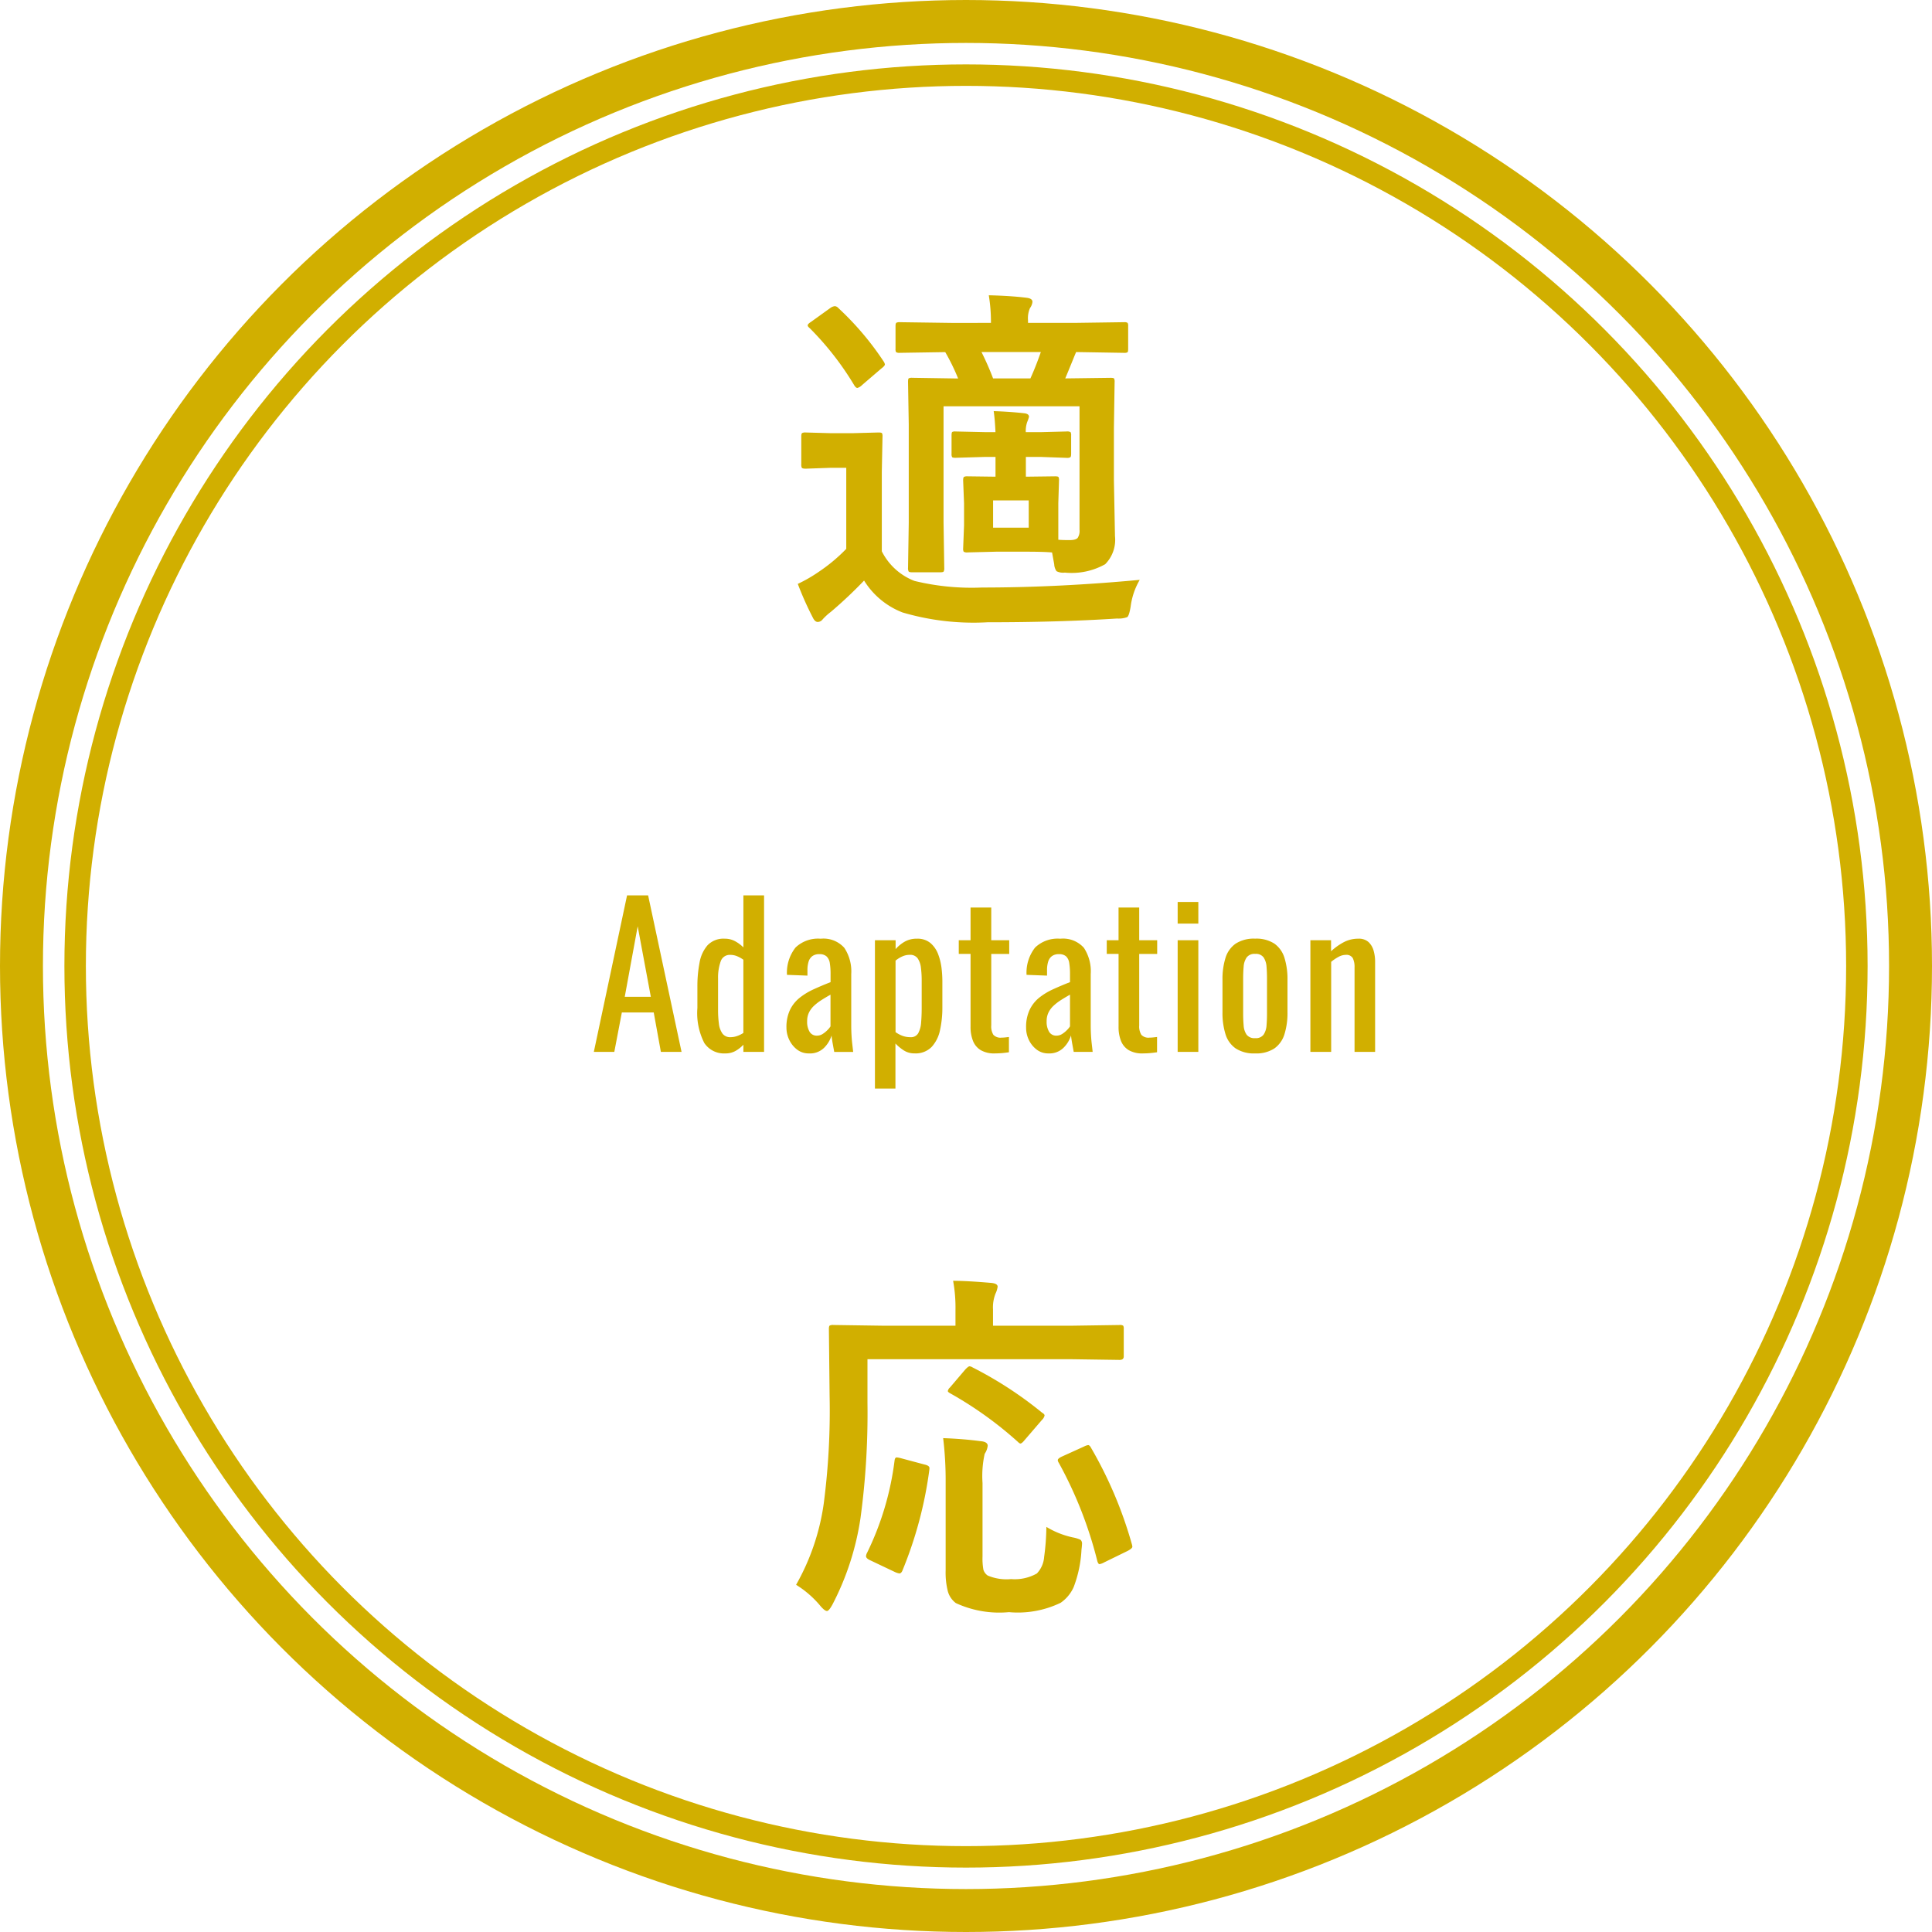 <svg xmlns="http://www.w3.org/2000/svg" width="90" height="90" viewBox="0 0 90 90"><defs><style>.a,.c,.e{fill:none;}.a,.c{stroke:#d1af00;}.a{stroke-width:2px;}.b{fill:#d1af00;}.d{stroke:none;}</style></defs><g transform="translate(-568 -4872)"><g class="a" transform="translate(568 4872)"><circle class="d" cx="45" cy="45" r="45"/><circle class="e" cx="45" cy="45" r="44"/></g><path class="b" d="M4.69-7.9a.3.3,0,0,1,.183.033.31.31,0,0,1,.025.158v.847q0,.141-.042.166a.335.335,0,0,1-.166.025L3.47-6.715H2.789v.921L4.15-5.811q.133,0,.158.033a.31.31,0,0,1,.025.158L4.3-4.557v1.7q.191.017.515.017.307,0,.39-.108a.586.586,0,0,0,.083-.374V-9.073H-1.046v5.4l.033,2.125a.316.316,0,0,1-.029.174q-.029.033-.154.033h-1.32q-.133,0-.158-.042A.335.335,0,0,1-2.7-1.552l.033-2.092V-8.226L-2.7-10.21q0-.141.033-.166a.31.31,0,0,1,.158-.025l2.142.033a9.648,9.648,0,0,0-.6-1.229l-2.108.033a.3.3,0,0,1-.183-.033.286.286,0,0,1-.025-.149v-1.062q0-.133.042-.158a.335.335,0,0,1,.166-.025l2.382.033H1.162a7.643,7.643,0,0,0-.1-1.287q1.029.025,1.76.116.274.033.274.191a.6.6,0,0,1-.116.291,1.188,1.188,0,0,0-.091.573v.116H5.03l2.333-.033a.263.263,0,0,1,.166.033.286.286,0,0,1,.025.149v1.063q0,.133-.033.158a.31.31,0,0,1-.158.025L5.13-11.6l-.05.116q-.374.921-.457,1.112L6.732-10.4q.141,0,.166.033a.31.31,0,0,1,.025.158L6.89-8.068v2.44l.05,2.6a1.614,1.614,0,0,1-.457,1.312,3.188,3.188,0,0,1-1.876.39.669.669,0,0,1-.39-.066.615.615,0,0,1-.108-.324l-.1-.548Q3.636-2.3,2.789-2.3H1.395l-1.32.033A.3.3,0,0,1-.108-2.3a.286.286,0,0,1-.025-.149L-.091-3.52V-4.557L-.133-5.62q0-.141.042-.166a.335.335,0,0,1,.166-.025l1.3.017v-.921H.9L-.49-6.674q-.133,0-.158-.033a.31.31,0,0,1-.025-.158v-.847q0-.141.033-.166A.286.286,0,0,1-.49-7.9L.9-7.869h.473q-.025-.573-.083-.979.764.025,1.428.1.216.025.216.166a1.668,1.668,0,0,1-.083.241,1.282,1.282,0,0,0-.066.473H3.47ZM3.486-11.6H.722a13.061,13.061,0,0,1,.54,1.229H3Q3.254-10.932,3.486-11.6ZM2.922-3.42V-4.69H1.262v1.27ZM8.093-.988A3.276,3.276,0,0,0,7.67.257Q7.6.681,7.512.747a1.134,1.134,0,0,1-.473.066Q4.325.988,1,.988A11.687,11.687,0,0,1-2.955.531,3.658,3.658,0,0,1-4.748-.955,20.471,20.471,0,0,1-6.292.5a2.761,2.761,0,0,0-.39.357.291.291,0,0,1-.224.116q-.133,0-.232-.208A14.934,14.934,0,0,1-7.836-.8a6.72,6.72,0,0,0,.979-.564A7.867,7.867,0,0,0-5.578-2.432V-6.209h-.7l-1.187.042q-.149,0-.183-.042a.335.335,0,0,1-.025-.166V-7.67q0-.133.042-.158a.335.335,0,0,1,.166-.025l1.187.033H-5.3l1.22-.033q.141,0,.166.033a.286.286,0,0,1,.025.149l-.033,1.652v3.7A2.842,2.842,0,0,0-2.4-.938,11.311,11.311,0,0,0,.747-.631Q4.275-.631,8.093-.988ZM-5.952-13.655a13.6,13.6,0,0,1,2.108,2.482.373.373,0,0,1,.066.149q0,.066-.166.191l-.9.772a.487.487,0,0,1-.216.133q-.066,0-.141-.116a13.77,13.77,0,0,0-2.083-2.673q-.091-.075-.091-.125,0-.066.158-.166l.9-.647a.441.441,0,0,1,.208-.083A.239.239,0,0,1-5.952-13.655ZM-4.59,35.317v2.025a36.3,36.3,0,0,1-.324,5.371,12.752,12.752,0,0,1-1.295,4.009q-.174.324-.266.324-.116,0-.34-.274a4.64,4.64,0,0,0-1.1-.946,10.648,10.648,0,0,0,1.287-3.777,33.39,33.39,0,0,0,.274-5.03l-.033-3.113q0-.133.042-.158a.335.335,0,0,1,.166-.025l2.274.033H-.49v-.714A7,7,0,0,0-.6,31.665q.647,0,1.8.1.274.033.274.174a1.1,1.1,0,0,1-.1.324,1.756,1.756,0,0,0-.116.73v.764H4.9l2.258-.033a.263.263,0,0,1,.166.033.286.286,0,0,1,.025.149v1.278q0,.166-.191.166L4.9,35.317Zm8.334,7.811a3.989,3.989,0,0,0,1.229.49,1.551,1.551,0,0,1,.357.108.227.227,0,0,1,.075.191,2.429,2.429,0,0,1-.025.266,5.64,5.64,0,0,1-.365,1.751,1.755,1.755,0,0,1-.606.73A4.587,4.587,0,0,1,2,47.1a4.813,4.813,0,0,1-2.474-.423,1.032,1.032,0,0,1-.374-.556,3.587,3.587,0,0,1-.1-.971V41.036a16.4,16.4,0,0,0-.116-2.042q.93.033,1.735.141.34.025.34.216a.832.832,0,0,1-.141.374,4.793,4.793,0,0,0-.1,1.361v3.42a2.9,2.9,0,0,0,.042.623.516.516,0,0,0,.2.266A2.243,2.243,0,0,0,2.1,45.56,2.1,2.1,0,0,0,3.3,45.3a1.242,1.242,0,0,0,.34-.772A11.029,11.029,0,0,0,3.744,43.128Zm.581-2.98a.283.283,0,0,1-.05-.125q0-.083.2-.174L5.5,39.384a.584.584,0,0,1,.191-.066q.066,0,.133.125a19.339,19.339,0,0,1,1.9,4.482.584.584,0,0,1,.025.125q0,.083-.224.2l-1.087.531a.686.686,0,0,1-.216.083q-.066,0-.108-.158A19.022,19.022,0,0,0,4.325,40.148Zm-7.346-.216,1.087.291q.232.05.232.166a.881.881,0,0,1-.008.1,18.75,18.75,0,0,1-1.262,4.7q-.058.108-.133.108a.811.811,0,0,1-.224-.075l-1.154-.548q-.174-.083-.174-.183a.385.385,0,0,1,.05-.158,13.623,13.623,0,0,0,1.278-4.283q.017-.158.1-.158A1.066,1.066,0,0,1-3.021,39.932ZM.307,35.7a17.864,17.864,0,0,1,3.237,2.108q.116.066.116.133a.408.408,0,0,1-.125.208l-.8.93q-.133.166-.2.166-.042,0-.125-.083A17.48,17.48,0,0,0-.747,36.9q-.1-.058-.1-.1a.3.3,0,0,1,.1-.166l.714-.838q.141-.149.2-.149A.33.33,0,0,1,.307,35.7Z" transform="translate(613 4900)"/><path class="b" d="M-18.337,0l1.548-7.29h.981L-14.251,0h-.963l-.333-1.836h-1.485L-17.383,0Zm1.44-2.565h1.215l-.612-3.285ZM-12.208.072a1.1,1.1,0,0,1-.981-.482,3.054,3.054,0,0,1-.324-1.634V-3.051a5.773,5.773,0,0,1,.1-1.1,1.67,1.67,0,0,1,.373-.815,1.026,1.026,0,0,1,.806-.306.985.985,0,0,1,.477.117,1.667,1.667,0,0,1,.387.288V-7.29h.963V0h-.963V-.333a1.559,1.559,0,0,1-.373.293A.938.938,0,0,1-12.208.072Zm.243-.756a.937.937,0,0,0,.288-.049,1.3,1.3,0,0,0,.306-.149V-4.293a1.565,1.565,0,0,0-.279-.157.816.816,0,0,0-.333-.068.443.443,0,0,0-.45.319,2.245,2.245,0,0,0-.117.77v1.467a4.785,4.785,0,0,0,.04.653.974.974,0,0,0,.167.459A.444.444,0,0,0-11.965-.684ZM-8.32.072A.876.876,0,0,1-8.86-.1a1.233,1.233,0,0,1-.369-.45,1.3,1.3,0,0,1-.135-.581A1.862,1.862,0,0,1-9.2-1.953a1.634,1.634,0,0,1,.446-.562,3.068,3.068,0,0,1,.657-.4q.374-.171.788-.333v-.369a3.132,3.132,0,0,0-.036-.522A.531.531,0,0,0-7.5-4.451a.483.483,0,0,0-.338-.1.524.524,0,0,0-.319.09.5.5,0,0,0-.175.256,1.273,1.273,0,0,0-.054.392v.261l-.954-.036a1.891,1.891,0,0,1,.4-1.274,1.519,1.519,0,0,1,1.17-.409,1.3,1.3,0,0,1,1.1.423,1.984,1.984,0,0,1,.324,1.224v2.376q0,.243.013.468t.036.419q.022.194.041.364h-.882q-.027-.144-.067-.364t-.058-.4a1.385,1.385,0,0,1-.347.571A.936.936,0,0,1-8.32.072Zm.378-.828a.49.49,0,0,0,.27-.081,1.231,1.231,0,0,0,.225-.185.957.957,0,0,0,.135-.166V-2.664q-.225.126-.423.252a2.336,2.336,0,0,0-.346.266,1.078,1.078,0,0,0-.234.315.9.9,0,0,0-.085.4.9.9,0,0,0,.117.5A.382.382,0,0,0-7.942-.756Zm2.7,2.466V-5.2h.963v.414a1.658,1.658,0,0,1,.414-.342,1.109,1.109,0,0,1,.576-.144.935.935,0,0,1,.644.212,1.288,1.288,0,0,1,.355.531,2.75,2.75,0,0,1,.153.648,5.279,5.279,0,0,1,.036.563v1.26a4.825,4.825,0,0,1-.108,1.039A1.645,1.645,0,0,1-2.6-.23a1.04,1.04,0,0,1-.8.3.892.892,0,0,1-.5-.14,2.11,2.11,0,0,1-.387-.32v2.1ZM-3.586-.684a.384.384,0,0,0,.36-.184,1.2,1.2,0,0,0,.135-.5q.027-.315.027-.693v-1.26a4.618,4.618,0,0,0-.036-.6.949.949,0,0,0-.153-.437.424.424,0,0,0-.369-.162.831.831,0,0,0-.36.081,1.325,1.325,0,0,0-.3.189v3.33a1.357,1.357,0,0,0,.306.166A1.047,1.047,0,0,0-3.586-.684ZM.337.072A1.229,1.229,0,0,1-.315-.081a.881.881,0,0,1-.36-.432A1.751,1.751,0,0,1-.788-1.17V-4.563h-.549V-5.2h.549V-6.723H.176V-5.2h.837v.639H.176v3.33a.737.737,0,0,0,.1.437.452.452,0,0,0,.378.131q.072,0,.166-.009L1-.693V.018Q.824.045.67.058T.337.072Zm2.5,0A.876.876,0,0,1,2.3-.1a1.233,1.233,0,0,1-.369-.45A1.3,1.3,0,0,1,1.8-1.134a1.862,1.862,0,0,1,.162-.819A1.634,1.634,0,0,1,2.4-2.516a3.068,3.068,0,0,1,.657-.4q.374-.171.788-.333v-.369a3.132,3.132,0,0,0-.036-.522.532.532,0,0,0-.148-.311.483.483,0,0,0-.338-.1.524.524,0,0,0-.319.09.5.5,0,0,0-.175.256,1.273,1.273,0,0,0-.054.392v.261l-.954-.036a1.891,1.891,0,0,1,.4-1.274,1.519,1.519,0,0,1,1.17-.409,1.3,1.3,0,0,1,1.1.423A1.984,1.984,0,0,1,4.81-3.627v2.376q0,.243.013.468t.036.419Q4.882-.171,4.9,0H4.018q-.027-.144-.067-.364t-.059-.4a1.385,1.385,0,0,1-.347.571A.936.936,0,0,1,2.839.072Zm.378-.828a.49.49,0,0,0,.27-.081,1.231,1.231,0,0,0,.225-.185.957.957,0,0,0,.135-.166V-2.664q-.225.126-.423.252a2.336,2.336,0,0,0-.346.266,1.078,1.078,0,0,0-.234.315.9.9,0,0,0-.085.4.9.9,0,0,0,.117.5A.382.382,0,0,0,3.217-.756ZM7.231.072a1.229,1.229,0,0,1-.652-.153.881.881,0,0,1-.36-.432,1.751,1.751,0,0,1-.112-.657V-4.563H5.557V-5.2h.549V-6.723h.963V-5.2h.837v.639H7.069v3.33a.737.737,0,0,0,.1.437.452.452,0,0,0,.378.131q.072,0,.166-.009L7.9-.693V.018q-.18.027-.333.04T7.231.072ZM8.86,0V-5.2h.963V0Zm0-5.976V-6.984h.963v1.008ZM12.469.072a1.557,1.557,0,0,1-.909-.234,1.257,1.257,0,0,1-.473-.666,3.32,3.32,0,0,1-.139-1.017V-3.357a3.32,3.32,0,0,1,.139-1.017,1.257,1.257,0,0,1,.473-.666,1.557,1.557,0,0,1,.909-.234,1.535,1.535,0,0,1,.9.234,1.266,1.266,0,0,1,.468.666,3.32,3.32,0,0,1,.139,1.017v1.512a3.32,3.32,0,0,1-.139,1.017,1.266,1.266,0,0,1-.468.666A1.535,1.535,0,0,1,12.469.072Zm0-.711A.443.443,0,0,0,12.861-.8.868.868,0,0,0,13-1.229q.022-.266.022-.554V-3.411q0-.3-.022-.558a.889.889,0,0,0-.135-.428.438.438,0,0,0-.392-.167.45.45,0,0,0-.4.167.86.86,0,0,0-.139.428q-.023.261-.023.558v1.629q0,.288.023.554a.84.84,0,0,0,.139.428A.456.456,0,0,0,12.469-.639ZM15.043,0V-5.2h.963v.513a2.807,2.807,0,0,1,.576-.414,1.429,1.429,0,0,1,.693-.171.663.663,0,0,1,.482.162.882.882,0,0,1,.234.405,1.841,1.841,0,0,1,.067.495V0H17.1V-3.933a.938.938,0,0,0-.081-.432.341.341,0,0,0-.333-.153.712.712,0,0,0-.337.095,2.032,2.032,0,0,0-.338.229V0Z" transform="translate(614 4921)"/><g class="c" transform="translate(571 4875)"><circle class="d" cx="42" cy="42" r="42"/><circle class="e" cx="42" cy="42" r="41.5"/></g></g></svg>